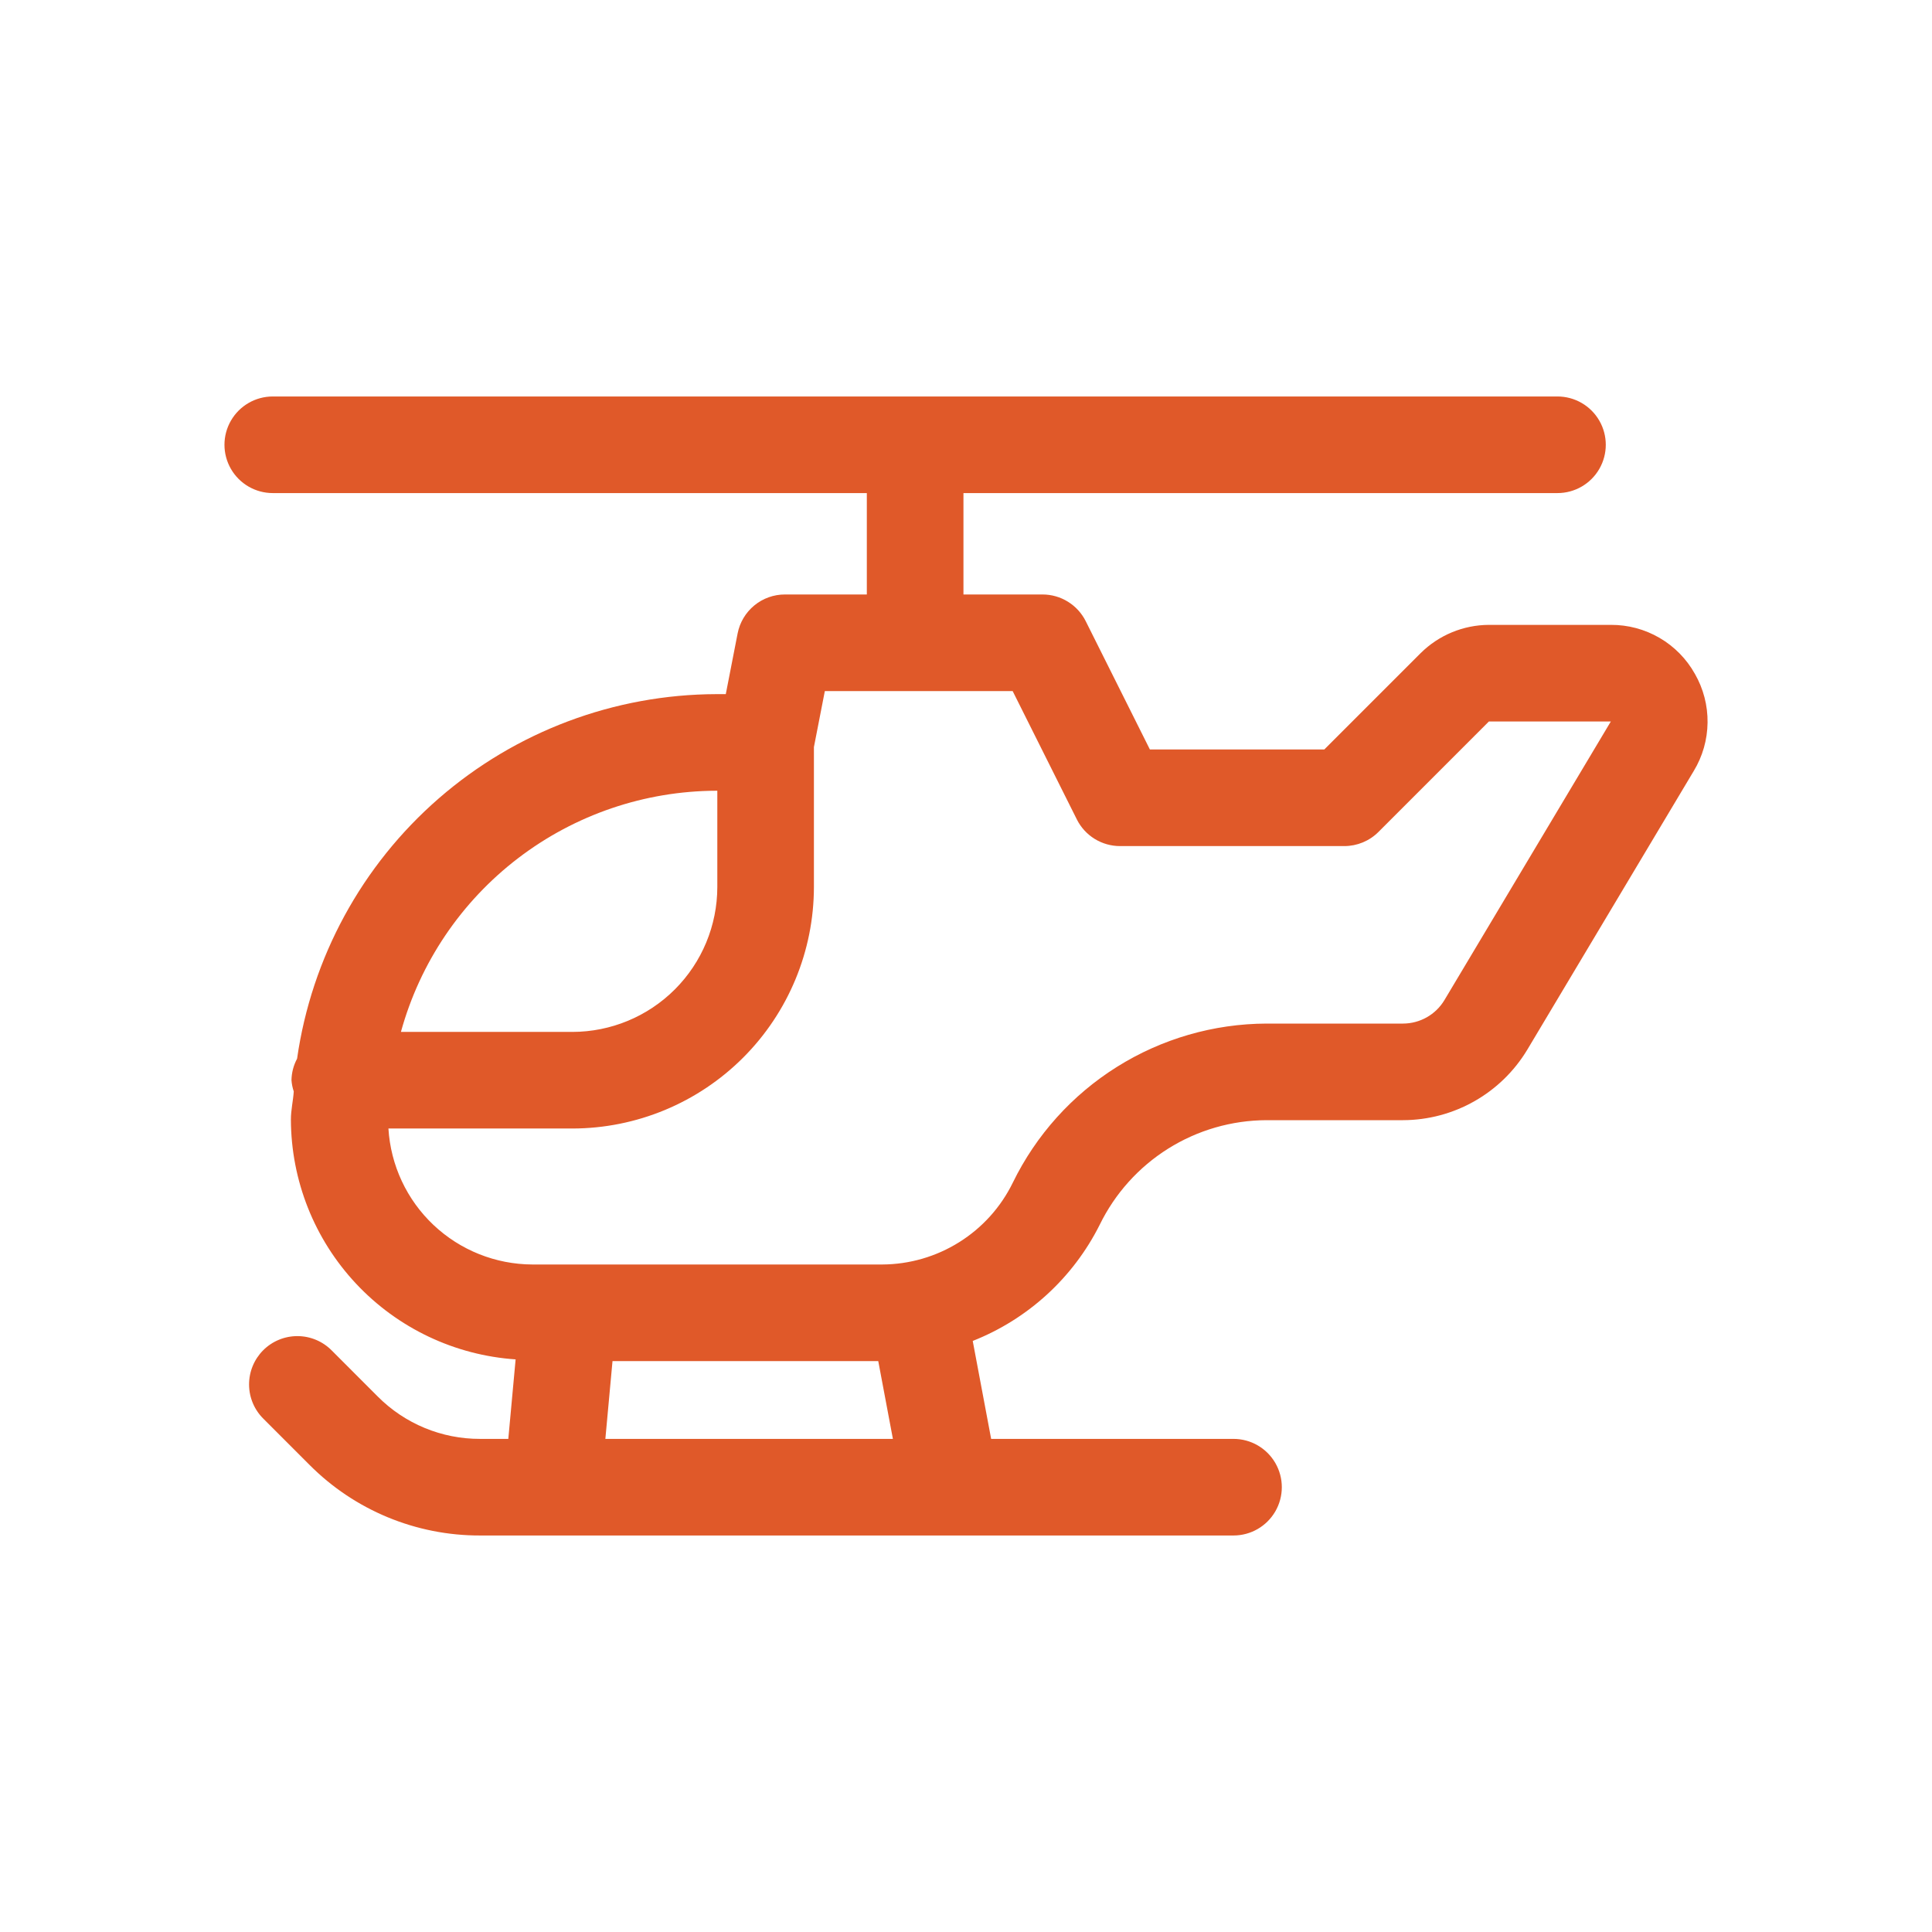 <?xml version="1.0" encoding="UTF-8"?> <svg xmlns="http://www.w3.org/2000/svg" width="60" height="60" viewBox="0 0 60 60" fill="none"> <path d="M52.636 20.927C52.377 20.463 51.998 20.077 51.539 19.81C51.08 19.542 50.557 19.403 50.026 19.406H46.239C45.444 19.409 44.682 19.725 44.118 20.285L41.127 23.276H35.711L33.718 19.291H33.718C33.593 19.041 33.401 18.832 33.164 18.686C32.928 18.539 32.654 18.462 32.376 18.462H29.921V15.313H48.369C48.905 15.313 49.4 15.027 49.668 14.563C49.936 14.099 49.936 13.527 49.668 13.063C49.4 12.599 48.905 12.313 48.369 12.313H8.471C7.935 12.313 7.44 12.599 7.172 13.063C6.904 13.527 6.904 14.099 7.172 14.563C7.44 15.027 7.935 15.313 8.471 15.313H26.92V18.462H24.379C24.03 18.461 23.693 18.582 23.425 18.803C23.156 19.025 22.973 19.333 22.907 19.674L22.54 21.557H22.247C19.079 21.566 16.019 22.715 13.628 24.794C11.237 26.873 9.675 29.743 9.226 32.879C9.116 33.084 9.056 33.313 9.052 33.546C9.061 33.666 9.085 33.783 9.123 33.897C9.103 34.191 9.034 34.471 9.034 34.769C9.04 36.663 9.763 38.484 11.058 39.866C12.353 41.248 14.123 42.088 16.013 42.217L15.786 44.686H14.911C13.718 44.69 12.572 44.216 11.73 43.369L10.306 41.944C10.026 41.658 9.643 41.496 9.242 41.494C8.842 41.492 8.457 41.65 8.174 41.933C7.891 42.217 7.733 42.601 7.735 43.002C7.737 43.402 7.899 43.785 8.185 44.065L9.609 45.49V45.49C11.012 46.901 12.921 47.692 14.911 47.686H38.308C38.844 47.686 39.339 47.4 39.607 46.936C39.875 46.472 39.875 45.9 39.607 45.436C39.339 44.972 38.844 44.686 38.308 44.686H30.781L30.209 41.644L30.209 41.644C31.922 40.968 33.326 39.684 34.152 38.037C34.626 37.066 35.362 36.247 36.278 35.672C37.193 35.098 38.251 34.792 39.332 34.788H43.571C45.154 34.784 46.619 33.952 47.434 32.595L52.6 23.945V23.945C52.876 23.491 53.024 22.971 53.03 22.441C53.037 21.91 52.9 21.387 52.636 20.926L52.636 20.927ZM22.248 24.557H22.277V27.547C22.276 28.74 21.801 29.884 20.958 30.727C20.114 31.571 18.97 32.045 17.777 32.047H12.451C13.042 29.9 14.32 28.005 16.089 26.653C17.858 25.3 20.021 24.564 22.248 24.557L22.248 24.557ZM18.8 44.687L19.022 42.27L27.275 42.27L27.73 44.687L18.8 44.687ZM44.858 31.059C44.587 31.511 44.099 31.787 43.572 31.788H39.332C37.689 31.794 36.079 32.26 34.687 33.133C33.294 34.006 32.174 35.252 31.453 36.73C31.082 37.489 30.505 38.129 29.789 38.577C29.073 39.026 28.246 39.266 27.401 39.27H16.535C15.393 39.266 14.294 38.828 13.463 38.043C12.632 37.259 12.132 36.187 12.063 35.047H17.777C19.766 35.044 21.672 34.253 23.078 32.847C24.484 31.441 25.275 29.535 25.277 27.547V23.201L25.616 21.462H31.449L33.442 25.447C33.567 25.697 33.759 25.906 33.995 26.052C34.233 26.199 34.506 26.276 34.784 26.276H41.748C42.146 26.276 42.527 26.119 42.809 25.837L46.239 22.406H50.026L44.858 31.059Z" fill="#E05929"></path> </svg> 